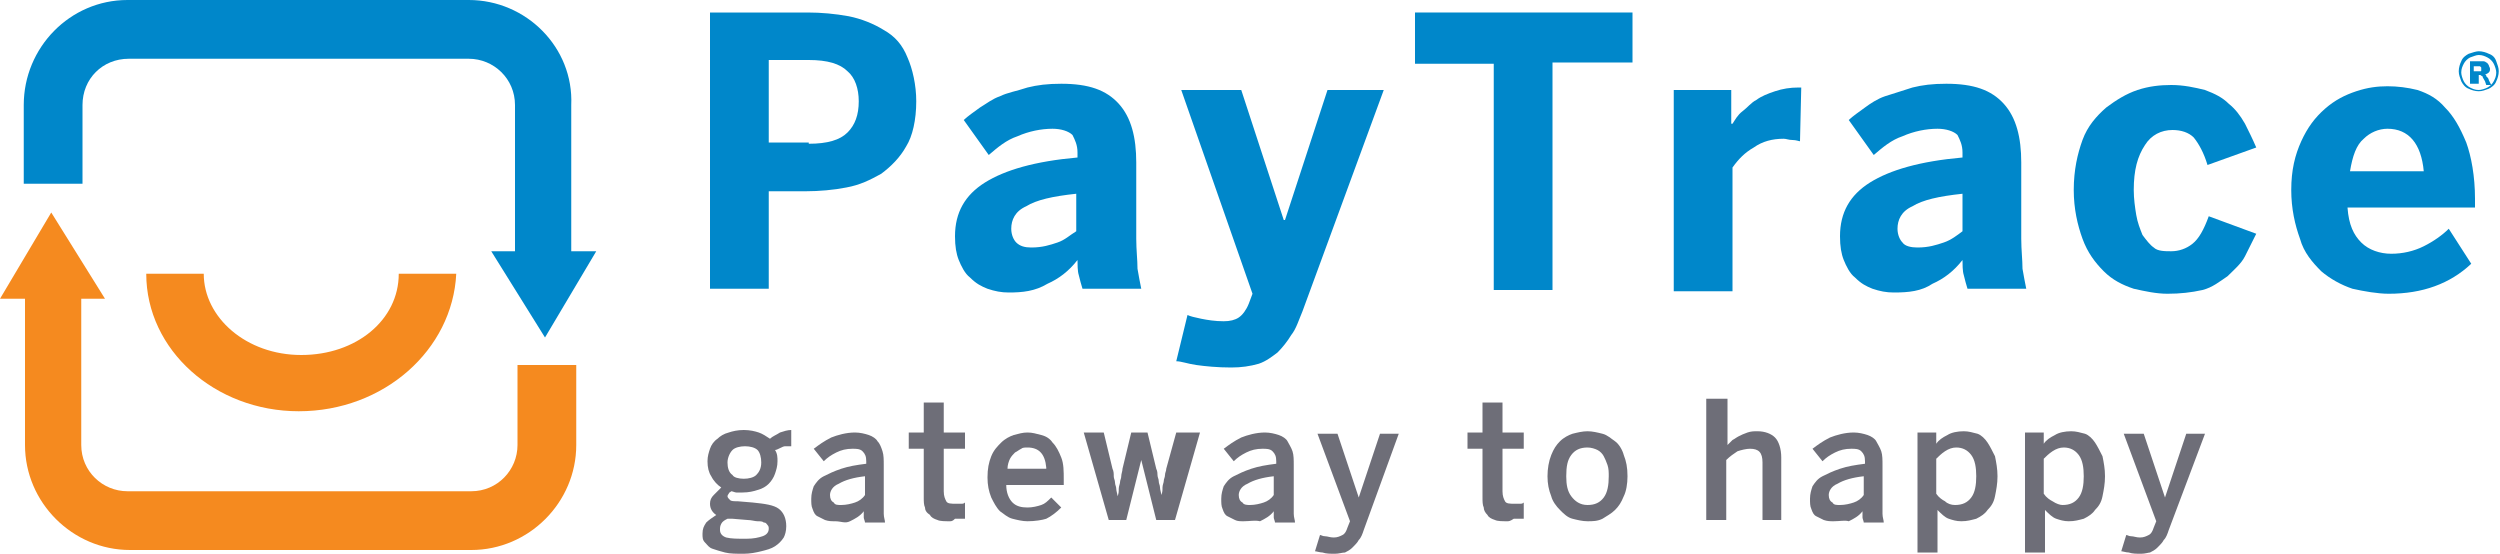 <?xml version="1.0" encoding="utf-8"?>
<!-- Generator: Adobe Illustrator 24.1.2, SVG Export Plug-In . SVG Version: 6.00 Build 0)  -->
<svg version="1.1" id="content_1_" xmlns="http://www.w3.org/2000/svg" xmlns:xlink="http://www.w3.org/1999/xlink" x="0px" y="0px"
	 viewBox="0 0 200 44.3" style="enable-background:new 0 0 200 44.3;" xml:space="preserve">
<style type="text/css">
	.st0{fill:#0087CA;}
	.st1{fill:#F58A1F;}
	.st2{fill:#6E6E78;}
</style>
<g>
	<g>
		<path class="st0" d="M56.8,1h7.8c1.1,0,2.2,0.1,3.3,0.3c1,0.2,2,0.6,2.8,1.1c0.9,0.5,1.5,1.2,1.9,2.2c0.4,0.9,0.7,2.2,0.7,3.5
			c0,1.5-0.3,2.8-0.8,3.6c-0.5,0.9-1.2,1.6-2,2.2c-0.9,0.5-1.7,0.9-2.8,1.1c-1,0.2-2.2,0.3-3.2,0.3h-3v7.8h-4.7L56.8,1L56.8,1z
			 M64.7,11.5c1.5,0,2.5-0.3,3.1-0.9c0.6-0.6,0.9-1.4,0.9-2.5c0-1-0.3-1.9-0.9-2.4c-0.6-0.6-1.6-0.9-3.1-0.9h-3.2v6.6H64.7
			L64.7,11.5z"/>
		<path class="st0" d="M80.7,23.4c-0.6,0-1.1-0.1-1.7-0.3c-0.5-0.2-0.9-0.4-1.4-0.9c-0.4-0.3-0.7-0.9-0.9-1.4
			c-0.2-0.5-0.3-1.1-0.3-1.9c0-1.9,0.8-3.3,2.4-4.3c1.6-1,4-1.7,7.4-2v-0.4c0-0.6-0.2-1-0.4-1.4c-0.3-0.3-0.9-0.5-1.6-0.5
			c-0.9,0-1.9,0.2-2.8,0.6c-0.9,0.3-1.6,0.9-2.3,1.5l-2-2.8c0.3-0.3,0.9-0.7,1.3-1c0.5-0.3,1-0.7,1.6-0.9c0.6-0.3,1.3-0.4,2.2-0.7
			c0.8-0.2,1.6-0.3,2.7-0.3c2.2,0,3.6,0.5,4.6,1.6s1.4,2.7,1.4,4.7v6.1c0,0.9,0.1,1.7,0.1,2.4c0.1,0.6,0.2,1.1,0.3,1.6h-4.7
			c-0.1-0.3-0.2-0.7-0.3-1.1c-0.1-0.3-0.1-0.9-0.1-1.2c-0.7,0.9-1.5,1.5-2.4,1.9C82.8,23.3,81.8,23.4,80.7,23.4z M82.5,19.8
			c0.9,0,1.5-0.2,2.1-0.4s1-0.6,1.5-0.9v-3c-1.9,0.2-3.2,0.5-4,1c-0.9,0.4-1.2,1.1-1.2,1.8c0,0.5,0.2,0.9,0.4,1.1
			C81.6,19.7,82,19.8,82.5,19.8z"/>
		<path class="st0" d="M98.5,29.4c-1.1,0-2.1-0.1-2.8-0.2c-0.7-0.1-1.2-0.3-1.6-0.3l0.9-3.7c0.2,0.1,0.6,0.2,1.1,0.3
			c0.5,0.1,1.1,0.2,1.8,0.2c0.5,0,0.9-0.1,1.2-0.3c0.3-0.2,0.6-0.6,0.8-1.1l0.3-0.8L94.5,7.2h4.8l3.4,10.4h0.1l3.4-10.4h4.5
			l-6.5,17.7c-0.3,0.7-0.5,1.4-0.9,1.9c-0.3,0.5-0.7,1-1.1,1.4c-0.4,0.3-0.9,0.7-1.5,0.9C100,29.3,99.3,29.4,98.5,29.4z"/>
		<path class="st0" d="M119.6,5.1h-6.4V1h17.4v4h-6.4v18.2h-4.7V5.1z"/>
		<path class="st0" d="M133.8,7.2h4.7v2.7h0.1c0.2-0.3,0.4-0.7,0.8-1s0.7-0.7,1.1-0.9c0.4-0.3,0.9-0.5,1.5-0.7s1.2-0.3,1.9-0.3h0.2
			l-0.1,4.3c-0.1,0-0.3-0.1-0.6-0.1c-0.3,0-0.5-0.1-0.7-0.1c-0.9,0-1.7,0.2-2.4,0.7c-0.7,0.4-1.2,0.9-1.7,1.6v9.9h-4.7V7.2
			L133.8,7.2z"/>
		<path class="st0" d="M151.5,23.4c-0.6,0-1.1-0.1-1.7-0.3c-0.5-0.2-0.9-0.4-1.4-0.9c-0.4-0.3-0.7-0.9-0.9-1.4
			c-0.2-0.5-0.3-1.1-0.3-1.9c0-1.9,0.8-3.3,2.4-4.3c1.6-1,4-1.7,7.4-2v-0.4c0-0.6-0.2-1-0.4-1.4c-0.3-0.3-0.9-0.5-1.6-0.5
			c-0.9,0-1.9,0.2-2.8,0.6c-0.9,0.3-1.6,0.9-2.3,1.5l-2-2.8c0.3-0.3,0.9-0.7,1.3-1s1-0.7,1.6-0.9s1.3-0.4,2.2-0.7
			c0.8-0.2,1.6-0.3,2.7-0.3c2.2,0,3.6,0.5,4.6,1.6s1.4,2.7,1.4,4.7v6.1c0,0.9,0.1,1.7,0.1,2.4c0.1,0.6,0.2,1.1,0.3,1.6h-4.7
			c-0.1-0.3-0.2-0.7-0.3-1.1c-0.1-0.3-0.1-0.9-0.1-1.2c-0.7,0.9-1.5,1.5-2.4,1.9C153.7,23.3,152.7,23.4,151.5,23.4z M153.4,19.8
			c0.9,0,1.5-0.2,2.1-0.4s1.1-0.6,1.5-0.9v-3c-1.9,0.2-3.2,0.5-4,1c-0.9,0.4-1.2,1.1-1.2,1.8c0,0.5,0.2,0.9,0.4,1.1
			C152.4,19.7,152.9,19.8,153.4,19.8z"/>
		<path class="st0" d="M173.4,23.5c-0.9,0-1.8-0.2-2.7-0.4c-0.9-0.3-1.7-0.7-2.4-1.4s-1.3-1.5-1.7-2.6c-0.4-1.1-0.7-2.4-0.7-3.9
			c0-1.6,0.3-2.9,0.7-4s1.1-1.9,1.9-2.6c0.8-0.6,1.6-1.1,2.5-1.4c0.9-0.3,1.8-0.4,2.7-0.4c1,0,1.9,0.2,2.7,0.4
			c0.8,0.3,1.4,0.6,1.9,1.1c0.5,0.4,0.9,0.9,1.3,1.6c0.3,0.6,0.6,1.2,0.9,1.9l-3.9,1.4c-0.3-1-0.7-1.7-1.1-2.2
			c-0.4-0.4-1-0.6-1.7-0.6c-0.9,0-1.7,0.4-2.2,1.2c-0.6,0.9-0.9,2-0.9,3.6c0,0.7,0.1,1.4,0.2,2s0.3,1.1,0.5,1.6
			c0.3,0.4,0.6,0.8,0.9,1c0.3,0.3,0.9,0.3,1.4,0.3c0.6,0,1.2-0.2,1.7-0.6c0.5-0.4,0.9-1.1,1.3-2.2l3.8,1.4c-0.3,0.6-0.6,1.2-0.9,1.8
			c-0.3,0.6-0.9,1.1-1.4,1.6c-0.6,0.4-1.2,0.9-2,1.1C175.3,23.4,174.4,23.5,173.4,23.5z"/>
		<path class="st0" d="M191.1,23.5c-0.9,0-2-0.2-2.9-0.4c-0.9-0.3-1.8-0.8-2.5-1.4c-0.7-0.7-1.4-1.5-1.7-2.6
			c-0.4-1.1-0.7-2.4-0.7-3.9c0-1.6,0.3-2.8,0.8-3.9c0.5-1.1,1.1-1.9,1.9-2.6c0.8-0.7,1.6-1.1,2.5-1.4c0.9-0.3,1.7-0.4,2.5-0.4
			s1.6,0.1,2.4,0.3c0.9,0.3,1.6,0.7,2.2,1.4c0.7,0.7,1.2,1.6,1.7,2.8c0.4,1.1,0.7,2.7,0.7,4.5v0.7h-10.2c0.1,1.4,0.5,2.2,1.1,2.8
			s1.5,0.9,2.4,0.9c0.9,0,1.8-0.2,2.6-0.6s1.5-0.9,2-1.4l1.8,2.8C196,22.7,193.8,23.5,191.1,23.5z M193.9,13.7
			c-0.2-2.2-1.2-3.4-2.9-3.4c-0.7,0-1.4,0.3-1.9,0.8c-0.6,0.5-0.9,1.4-1.1,2.6H193.9z"/>
	</g>
	<g>
		<path class="st0" d="M37.5,4.7c2,0,3.7,1.6,3.7,3.7v11.7h-1.9l4.3,6.9l4.1-6.9h-2V8.4C45.9,3.8,42.1,0,37.5,0l0,0H10.2
			C5.6,0,1.9,3.8,1.9,8.4v6.3h4.7V8.4c0-2.1,1.6-3.7,3.7-3.7H37.5"/>
		<path class="st1" d="M10.2,39.3c-2,0-3.7-1.6-3.7-3.7V23.9h1.9l-4.3-6.9L0,23.9h2v11.7c0,4.6,3.8,8.4,8.4,8.4l0,0h27.3
			c4.6,0,8.4-3.8,8.4-8.4v-6.4h-4.7v6.4c0,2-1.6,3.7-3.7,3.7L10.2,39.3"/>
		<path class="st1" d="M23.9,32.9c-6.7,0-12.2-4.9-12.2-11h4.6c0,3.5,3.4,6.5,7.8,6.5s7.8-2.8,7.8-6.5h4.6
			C36.2,28,30.7,32.9,23.9,32.9z"/>
	</g>
	<g>
		<g>
			<path class="st2" d="M59.5,44.3c-0.6,0-1.1,0-1.5-0.1c-0.4-0.1-0.7-0.2-1-0.3c-0.3-0.1-0.4-0.3-0.6-0.5s-0.2-0.4-0.2-0.7
				c0-0.4,0.1-0.6,0.3-0.9c0.2-0.2,0.5-0.4,0.8-0.6c-0.3-0.2-0.5-0.5-0.5-0.9c0-0.3,0.1-0.5,0.3-0.7c0.2-0.2,0.4-0.4,0.6-0.6
				c-0.3-0.2-0.6-0.5-0.8-0.9c-0.2-0.3-0.3-0.7-0.3-1.2c0-0.4,0.1-0.7,0.2-1c0.1-0.3,0.3-0.6,0.6-0.8c0.2-0.2,0.5-0.4,0.9-0.5
				c0.3-0.1,0.7-0.2,1.2-0.2c0.5,0,0.9,0.1,1.2,0.2c0.3,0.1,0.6,0.3,0.9,0.5c0.2-0.2,0.5-0.3,0.8-0.5c0.3-0.1,0.6-0.2,0.9-0.2v1.3
				c-0.2,0-0.3,0-0.5,0S62.2,36,62,36c0.2,0.3,0.2,0.6,0.2,0.9c0,0.4-0.1,0.7-0.2,1c-0.1,0.3-0.3,0.6-0.5,0.8
				c-0.2,0.2-0.5,0.4-0.9,0.5c-0.3,0.1-0.7,0.2-1.2,0.2c-0.2,0-0.4,0-0.5,0c-0.1,0-0.3-0.1-0.4-0.1c-0.1,0.1-0.2,0.1-0.2,0.2
				c-0.1,0.1-0.1,0.2-0.1,0.2c0,0.1,0.1,0.2,0.2,0.3c0.1,0.1,0.3,0.1,0.6,0.1l1.2,0.1c1,0.1,1.7,0.2,2.1,0.5
				c0.4,0.3,0.6,0.8,0.6,1.4c0,0.4-0.1,0.7-0.2,0.9c-0.2,0.3-0.4,0.5-0.7,0.7c-0.3,0.2-0.7,0.3-1.1,0.4C60.5,44.2,60,44.3,59.5,44.3
				z M59.7,43.1c0.6,0,1-0.1,1.3-0.2c0.3-0.1,0.5-0.3,0.5-0.6c0-0.1,0-0.2-0.1-0.3c-0.1-0.1-0.1-0.2-0.3-0.2
				c-0.1-0.1-0.3-0.1-0.5-0.1c-0.2,0-0.5-0.1-0.8-0.1l-1.2-0.1c-0.1,0-0.3,0-0.4,0c-0.2,0.1-0.4,0.2-0.5,0.4
				c-0.1,0.2-0.1,0.3-0.1,0.5c0,0.3,0.2,0.5,0.5,0.6C58.5,43.1,59,43.1,59.7,43.1z M59.5,38.3c0.4,0,0.8-0.1,1-0.3
				c0.2-0.2,0.4-0.5,0.4-1c0-0.4-0.1-0.8-0.3-1c-0.2-0.2-0.6-0.3-1-0.3c-0.4,0-0.8,0.1-1,0.3c-0.2,0.2-0.4,0.6-0.4,1
				c0,0.4,0.1,0.8,0.4,1C58.7,38.2,59.1,38.3,59.5,38.3z"/>
			<path class="st2" d="M66.8,41.7c-0.3,0-0.5,0-0.8-0.1c-0.2-0.1-0.4-0.2-0.6-0.3c-0.2-0.1-0.3-0.3-0.4-0.6
				c-0.1-0.2-0.1-0.5-0.1-0.8c0-0.4,0.1-0.7,0.2-1c0.2-0.3,0.4-0.6,0.8-0.8c0.4-0.2,0.8-0.4,1.4-0.6c0.6-0.2,1.2-0.3,2-0.4v-0.2
				c0-0.4-0.1-0.6-0.3-0.8c-0.2-0.2-0.5-0.2-0.8-0.2c-0.5,0-0.9,0.1-1.3,0.3c-0.4,0.2-0.7,0.4-1,0.7l-0.8-1c0.4-0.3,0.8-0.6,1.4-0.9
				c0.5-0.2,1.2-0.4,1.9-0.4c0.4,0,0.8,0.1,1.1,0.2s0.6,0.3,0.7,0.5c0.2,0.2,0.3,0.5,0.4,0.8c0.1,0.3,0.1,0.7,0.1,1.1v2.9
				c0,0.4,0,0.8,0,1c0,0.3,0.1,0.5,0.1,0.7h-1.6c0-0.1-0.1-0.3-0.1-0.4c0-0.1,0-0.3,0-0.5c-0.3,0.4-0.7,0.6-1.1,0.8
				S67.3,41.7,66.8,41.7z M67.3,40.4c0.4,0,0.8-0.1,1.1-0.2c0.3-0.1,0.6-0.3,0.8-0.6v-1.5c-0.9,0.1-1.6,0.3-2.1,0.6
				c-0.5,0.2-0.7,0.6-0.7,0.9c0,0.3,0.1,0.5,0.3,0.6C66.8,40.4,67,40.4,67.3,40.4z"/>
			<path class="st2" d="M76,41.7c-0.4,0-0.8,0-1-0.1c-0.3-0.1-0.5-0.2-0.6-0.4C74.1,41,74,40.8,74,40.6c-0.1-0.2-0.1-0.5-0.1-0.8
				v-3.9h-1.2v-1.3h1.2v-2.4h1.6v2.4h1.7v1.3h-1.7v3.4c0,0.4,0.1,0.6,0.2,0.8c0.1,0.2,0.4,0.2,0.8,0.2c0.1,0,0.2,0,0.4,0
				c0.1,0,0.2,0,0.3-0.1v1.3c0,0-0.1,0-0.2,0c-0.1,0-0.2,0-0.3,0c-0.1,0-0.2,0-0.3,0C76.2,41.7,76.1,41.7,76,41.7z"/>
			<path class="st2" d="M82.2,41.7c-0.4,0-0.8-0.1-1.2-0.2c-0.4-0.1-0.7-0.4-1-0.6c-0.3-0.3-0.5-0.7-0.7-1.1c-0.2-0.5-0.3-1-0.3-1.6
				c0-0.7,0.1-1.2,0.3-1.7c0.2-0.5,0.5-0.8,0.8-1.1c0.3-0.3,0.7-0.5,1-0.6c0.4-0.1,0.7-0.2,1.1-0.2c0.4,0,0.7,0.1,1.1,0.2
				c0.4,0.1,0.7,0.3,0.9,0.6c0.3,0.3,0.5,0.7,0.7,1.2c0.2,0.5,0.2,1.1,0.2,1.8v0.4h-4.6c0,0.6,0.2,1.1,0.5,1.4s0.7,0.4,1.2,0.4
				c0.4,0,0.8-0.1,1.1-0.2c0.3-0.1,0.5-0.3,0.8-0.6l0.8,0.8c-0.4,0.4-0.8,0.7-1.2,0.9C83.4,41.6,82.8,41.7,82.2,41.7z M83.7,37.4
				c-0.1-1.1-0.6-1.6-1.5-1.6c-0.2,0-0.4,0-0.5,0.1c-0.2,0.1-0.3,0.2-0.5,0.3c-0.1,0.1-0.3,0.3-0.4,0.5c-0.1,0.2-0.2,0.5-0.2,0.8
				H83.7z"/>
			<path class="st2" d="M86.7,34.6h1.6l0.7,2.9c0.1,0.2,0.1,0.4,0.1,0.6c0,0.2,0.1,0.3,0.1,0.5c0,0.2,0.1,0.3,0.1,0.5
				s0.1,0.4,0.1,0.6h0c0.1-0.2,0.1-0.4,0.1-0.6c0-0.2,0.1-0.4,0.1-0.5c0-0.2,0.1-0.3,0.1-0.5c0-0.2,0.1-0.4,0.1-0.6l0.7-2.9h1.3
				l0.7,2.9c0.1,0.2,0.1,0.4,0.1,0.5c0,0.2,0.1,0.3,0.1,0.5c0,0.2,0.1,0.3,0.1,0.5c0,0.2,0.1,0.4,0.1,0.6h0c0.1-0.2,0.1-0.4,0.1-0.6
				c0-0.2,0.1-0.4,0.1-0.5c0-0.2,0.1-0.3,0.1-0.5c0-0.2,0.1-0.3,0.1-0.5l0.8-2.9H96l-2,7h-1.5l-1.2-4.8h0l-1.2,4.8h-1.4L86.7,34.6z"
				/>
			<path class="st2" d="M99.5,41.7c-0.3,0-0.5,0-0.7-0.1c-0.2-0.1-0.4-0.2-0.6-0.3c-0.2-0.1-0.3-0.3-0.4-0.6
				c-0.1-0.2-0.1-0.5-0.1-0.8c0-0.4,0.1-0.7,0.2-1c0.2-0.3,0.4-0.6,0.8-0.8c0.4-0.2,0.8-0.4,1.4-0.6c0.6-0.2,1.2-0.3,2-0.4v-0.2
				c0-0.4-0.1-0.6-0.3-0.8c-0.2-0.2-0.5-0.2-0.8-0.2c-0.5,0-0.9,0.1-1.3,0.3c-0.4,0.2-0.7,0.4-1,0.7l-0.8-1c0.4-0.3,0.8-0.6,1.4-0.9
				c0.5-0.2,1.2-0.4,1.9-0.4c0.4,0,0.8,0.1,1.1,0.2c0.3,0.1,0.6,0.3,0.7,0.5s0.3,0.5,0.4,0.8c0.1,0.3,0.1,0.7,0.1,1.1v2.9
				c0,0.4,0,0.8,0,1c0,0.3,0.1,0.5,0.1,0.7h-1.6c0-0.1-0.1-0.3-0.1-0.4c0-0.1,0-0.3,0-0.5c-0.3,0.4-0.7,0.6-1.1,0.8
				C100.4,41.6,100,41.7,99.5,41.7z M100,40.4c0.4,0,0.8-0.1,1.1-0.2c0.3-0.1,0.6-0.3,0.8-0.6v-1.5c-0.9,0.1-1.6,0.3-2.1,0.6
				c-0.5,0.2-0.7,0.6-0.7,0.9c0,0.3,0.1,0.5,0.3,0.6C99.5,40.4,99.8,40.4,100,40.4z"/>
			<path class="st2" d="M106.8,44.3c-0.4,0-0.7,0-1-0.1c-0.2,0-0.5-0.1-0.6-0.1l0.4-1.3c0.1,0,0.2,0.1,0.4,0.1
				c0.2,0,0.4,0.1,0.7,0.1c0.3,0,0.5-0.1,0.7-0.2c0.2-0.1,0.3-0.3,0.4-0.6l0.2-0.5l-2.6-7h1.6l1.7,5.1h0l1.7-5.1h1.5l-2.8,7.7
				c-0.1,0.3-0.2,0.6-0.4,0.8c-0.1,0.2-0.3,0.4-0.5,0.6c-0.2,0.2-0.4,0.3-0.6,0.4C107.4,44.2,107.1,44.3,106.8,44.3z"/>
			<path class="st2" d="M120.6,41.7c-0.4,0-0.8,0-1-0.1c-0.3-0.1-0.5-0.2-0.6-0.4c-0.2-0.2-0.3-0.4-0.3-0.6
				c-0.1-0.2-0.1-0.5-0.1-0.8v-3.9h-1.2v-1.3h1.2v-2.4h1.6v2.4h1.7v1.3h-1.7v3.4c0,0.4,0.1,0.6,0.2,0.8c0.1,0.2,0.4,0.2,0.8,0.2
				c0.1,0,0.2,0,0.4,0c0.1,0,0.2,0,0.3-0.1v1.3c0,0-0.1,0-0.2,0c-0.1,0-0.2,0-0.3,0c-0.1,0-0.2,0-0.3,0
				C120.8,41.7,120.7,41.7,120.6,41.7z"/>
			<path class="st2" d="M127,41.7c-0.4,0-0.8-0.1-1.2-0.2c-0.4-0.1-0.7-0.4-1-0.7c-0.3-0.3-0.6-0.7-0.7-1.1c-0.2-0.5-0.3-1-0.3-1.6
				c0-0.6,0.1-1.2,0.3-1.7c0.2-0.5,0.4-0.8,0.7-1.1s0.7-0.5,1-0.6c0.4-0.1,0.8-0.2,1.2-0.2c0.4,0,0.8,0.1,1.2,0.2
				c0.4,0.1,0.7,0.4,1,0.6s0.6,0.7,0.7,1.1c0.2,0.5,0.3,1,0.3,1.7c0,0.6-0.1,1.2-0.3,1.6c-0.2,0.5-0.4,0.8-0.7,1.1
				c-0.3,0.3-0.7,0.5-1,0.7C127.8,41.7,127.4,41.7,127,41.7z M127,40.4c0.6,0,1-0.2,1.3-0.6c0.3-0.4,0.4-1,0.4-1.7
				c0-0.3,0-0.6-0.1-0.9c-0.1-0.3-0.2-0.5-0.3-0.7c-0.1-0.2-0.3-0.4-0.5-0.5c-0.2-0.1-0.5-0.2-0.8-0.2c-0.6,0-1,0.2-1.3,0.6
				c-0.3,0.4-0.4,0.9-0.4,1.7c0,0.7,0.1,1.2,0.4,1.6S126.4,40.4,127,40.4z"/>
			<path class="st2" d="M136.6,31.9h1.6v3.7c0.1-0.1,0.2-0.2,0.4-0.4c0.2-0.1,0.3-0.2,0.5-0.3c0.2-0.1,0.4-0.2,0.7-0.3
				c0.3-0.1,0.5-0.1,0.8-0.1c0.6,0,1.1,0.2,1.4,0.5s0.5,0.9,0.5,1.6v5H141V37c0-0.8-0.3-1.1-1-1.1c-0.3,0-0.7,0.1-1,0.2
				c-0.3,0.2-0.6,0.4-0.9,0.7v4.8h-1.6V31.9z"/>
			<path class="st2" d="M146.7,41.7c-0.3,0-0.5,0-0.8-0.1c-0.2-0.1-0.4-0.2-0.6-0.3c-0.2-0.1-0.3-0.3-0.4-0.6
				c-0.1-0.2-0.1-0.5-0.1-0.8c0-0.4,0.1-0.7,0.2-1c0.2-0.3,0.4-0.6,0.8-0.8c0.4-0.2,0.8-0.4,1.4-0.6c0.6-0.2,1.2-0.3,2-0.4v-0.2
				c0-0.4-0.1-0.6-0.3-0.8c-0.2-0.2-0.5-0.2-0.8-0.2c-0.5,0-0.9,0.1-1.3,0.3c-0.4,0.2-0.7,0.4-1,0.7l-0.8-1c0.4-0.3,0.8-0.6,1.4-0.9
				c0.5-0.2,1.2-0.4,1.9-0.4c0.4,0,0.8,0.1,1.1,0.2c0.3,0.1,0.6,0.3,0.7,0.5s0.3,0.5,0.4,0.8c0.1,0.3,0.1,0.7,0.1,1.1v2.9
				c0,0.4,0,0.8,0,1c0,0.3,0.1,0.5,0.1,0.7h-1.6c0-0.1-0.1-0.3-0.1-0.4c0-0.1,0-0.3,0-0.5c-0.3,0.4-0.7,0.6-1.1,0.8
				C147.6,41.6,147.2,41.7,146.7,41.7z M147.2,40.4c0.4,0,0.8-0.1,1.1-0.2c0.3-0.1,0.6-0.3,0.8-0.6v-1.5c-0.9,0.1-1.6,0.3-2.1,0.6
				c-0.5,0.2-0.7,0.6-0.7,0.9c0,0.3,0.1,0.5,0.3,0.6C146.7,40.4,146.9,40.4,147.2,40.4z"/>
			<path class="st2" d="M153.3,34.6h1.6v0.9c0.2-0.3,0.5-0.5,0.9-0.7c0.3-0.2,0.8-0.3,1.3-0.3c0.4,0,0.7,0.1,1.1,0.2
				c0.3,0.1,0.6,0.4,0.8,0.7c0.2,0.3,0.4,0.7,0.6,1.1c0.1,0.5,0.2,1,0.2,1.6s-0.1,1.1-0.2,1.6c-0.1,0.5-0.3,0.8-0.6,1.1
				c-0.2,0.3-0.5,0.5-0.9,0.7c-0.4,0.1-0.7,0.2-1.2,0.2c-0.4,0-0.7-0.1-1-0.2c-0.3-0.1-0.6-0.4-0.9-0.7v3.4h-1.6V34.6z M156.4,40.4
				c0.6,0,1-0.2,1.3-0.6c0.3-0.4,0.4-1,0.4-1.7c0-0.7-0.1-1.3-0.4-1.7s-0.7-0.6-1.2-0.6c-0.3,0-0.6,0.1-0.9,0.3
				c-0.3,0.2-0.5,0.4-0.7,0.6v2.8c0.2,0.3,0.5,0.5,0.7,0.6C155.8,40.3,156.1,40.4,156.4,40.4z"/>
			<path class="st2" d="M161.9,34.6h1.6v0.9c0.2-0.3,0.5-0.5,0.9-0.7c0.3-0.2,0.8-0.3,1.3-0.3c0.4,0,0.7,0.1,1.1,0.2
				c0.3,0.1,0.6,0.4,0.8,0.7c0.2,0.3,0.4,0.7,0.6,1.1c0.1,0.5,0.2,1,0.2,1.6s-0.1,1.1-0.2,1.6c-0.1,0.5-0.3,0.8-0.6,1.1
				c-0.2,0.3-0.5,0.5-0.9,0.7c-0.4,0.1-0.7,0.2-1.2,0.2c-0.4,0-0.7-0.1-1-0.2c-0.3-0.1-0.6-0.4-0.9-0.7v3.4h-1.6V34.6z M165,40.4
				c0.6,0,1-0.2,1.3-0.6c0.3-0.4,0.4-1,0.4-1.7c0-0.7-0.1-1.3-0.4-1.7s-0.7-0.6-1.2-0.6c-0.3,0-0.6,0.1-0.9,0.3
				c-0.3,0.2-0.5,0.4-0.7,0.6v2.8c0.2,0.3,0.5,0.5,0.7,0.6C164.5,40.3,164.8,40.4,165,40.4z"/>
			<path class="st2" d="M171.3,44.3c-0.4,0-0.7,0-1-0.1c-0.2,0-0.5-0.1-0.6-0.1l0.4-1.3c0.1,0,0.2,0.1,0.4,0.1
				c0.2,0,0.4,0.1,0.7,0.1c0.3,0,0.5-0.1,0.7-0.2c0.2-0.1,0.3-0.3,0.4-0.6l0.2-0.5l-2.6-7h1.6l1.7,5.1h0l1.7-5.1h1.5l-2.9,7.7
				c-0.1,0.3-0.2,0.6-0.4,0.8c-0.1,0.2-0.3,0.4-0.5,0.6c-0.2,0.2-0.4,0.3-0.6,0.4C171.9,44.2,171.6,44.3,171.3,44.3z"/>
		</g>
	</g>
	<g>
		<path class="st0" d="M198.3,4.1c0.3,0,0.6,0.1,0.8,0.2c0.3,0.1,0.5,0.3,0.6,0.6c0.1,0.3,0.2,0.5,0.2,0.8c0,0.3-0.1,0.6-0.2,0.8
			c-0.1,0.3-0.4,0.5-0.6,0.6c-0.3,0.1-0.5,0.2-0.8,0.2s-0.6-0.1-0.8-0.2c-0.3-0.1-0.5-0.4-0.6-0.6c-0.1-0.3-0.2-0.5-0.2-0.8
			c0-0.3,0.1-0.6,0.2-0.8c0.1-0.3,0.4-0.5,0.6-0.6C197.8,4.2,198.1,4.1,198.3,4.1z M198.3,4.4c-0.2,0-0.4,0.1-0.7,0.2
			c-0.2,0.1-0.4,0.3-0.5,0.5c-0.1,0.2-0.2,0.4-0.2,0.7c0,0.2,0.1,0.5,0.2,0.7c0.1,0.2,0.3,0.4,0.5,0.5c0.2,0.1,0.4,0.2,0.7,0.2
			c0.2,0,0.5-0.1,0.7-0.2c0.2-0.1,0.4-0.3,0.5-0.5c0.1-0.2,0.2-0.4,0.2-0.7c0-0.2-0.1-0.5-0.2-0.7c-0.1-0.2-0.3-0.4-0.5-0.5
			C198.8,4.5,198.6,4.4,198.3,4.4z M197.6,6.7V4.9h0.4c0.3,0,0.5,0,0.6,0c0.1,0,0.2,0,0.3,0.1c0.1,0,0.1,0.1,0.2,0.2
			c0,0.1,0.1,0.2,0.1,0.3c0,0.1,0,0.2-0.1,0.3c-0.1,0.1-0.2,0.1-0.3,0.2c0.1,0,0.1,0,0.1,0.1c0,0,0.1,0.1,0.1,0.1
			c0,0,0.1,0.1,0.1,0.2l0.2,0.4h-0.4l-0.1-0.3c-0.1-0.2-0.2-0.3-0.2-0.4c-0.1,0-0.1-0.1-0.2-0.1h-0.1v0.7H197.6z M197.9,5.7h0.1
			c0.2,0,0.3,0,0.4,0c0.1,0,0.1,0,0.1-0.1c0,0,0-0.1,0-0.1c0,0,0-0.1,0-0.1c0,0-0.1-0.1-0.1-0.1c-0.1,0-0.2,0-0.4,0h-0.1V5.7z"/>
	</g>
</g>
</svg>
